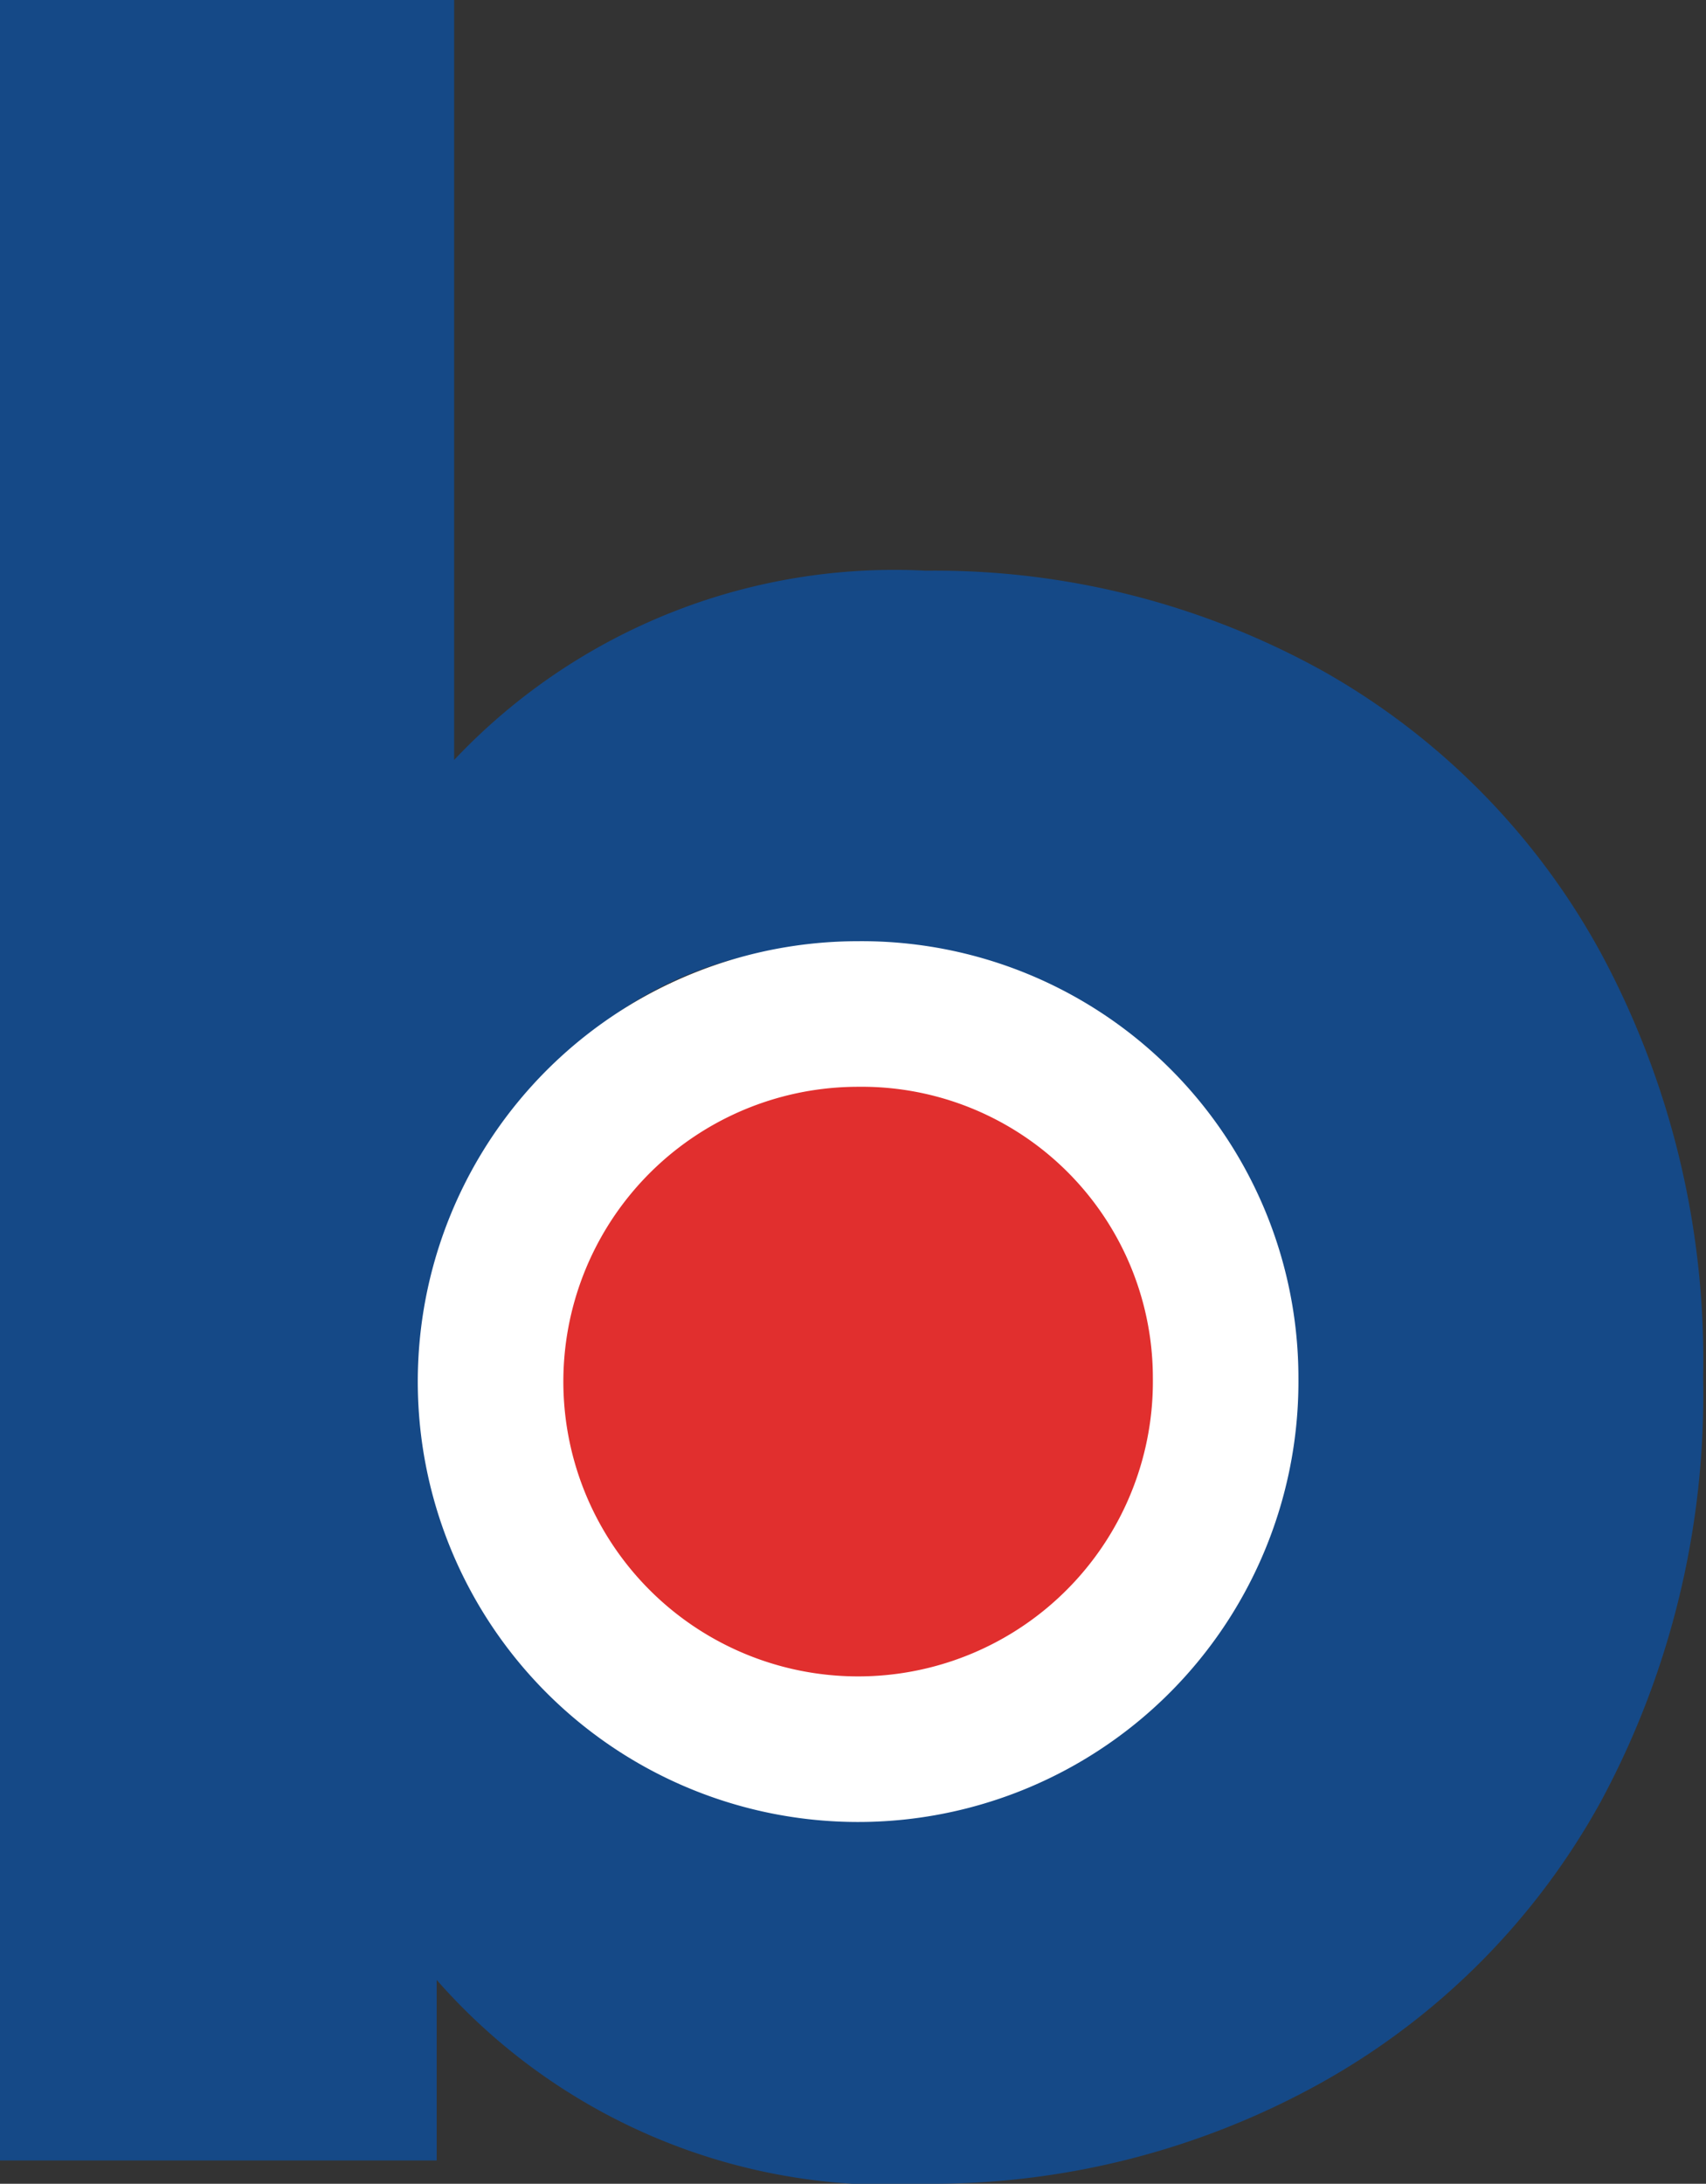 <svg xmlns="http://www.w3.org/2000/svg" viewBox="0 0 23.44 30"><rect x="0" y="0" width="23.44" height="30" fill="#333333" stroke="none"/><defs><style>.cls-1{isolation:isolate;}.cls-2{fill:#154987;}.cls-3{fill:#fff;}.cls-4{fill:#e12f2e;}</style></defs><title>アセット 3</title><g id="レイヤー_2" data-name="レイヤー 2"><g id="レイヤー_1-2" data-name="レイヤー 1"><g id="sustainability" class="cls-1"><g class="cls-1"><path class="cls-2" d="M18.18,9.22A9.87,9.87,0,0,1,22,13.1a11.77,11.77,0,0,1,1.4,5.82A11.77,11.77,0,0,1,22,24.74a9.87,9.87,0,0,1-3.86,3.88A11,11,0,0,1,12.72,30,8.27,8.27,0,0,1,6,27.2v2.48H0V0H6.24V10.44a8.31,8.31,0,0,1,6.48-2.6A11,11,0,0,1,18.18,9.22Zm-2.6,14a6,6,0,0,0,1.54-4.34,6,6,0,0,0-1.54-4.34A5.2,5.2,0,0,0,11.64,13,5.2,5.2,0,0,0,7.7,14.58a6,6,0,0,0-1.54,4.34A6,6,0,0,0,7.7,23.26a5.2,5.2,0,0,0,3.94,1.62A5.2,5.2,0,0,0,15.58,23.26Z"/></g></g><path id="パス_2403" data-name="パス 2403" class="cls-3" d="M17.84,18.93a6.05,6.05,0,1,1-6.05-6,6,6,0,0,1,6.05,6"/><path id="パス_2404" data-name="パス 2404" class="cls-4" d="M15.84,18.93a4.05,4.05,0,1,1-4.05-4,4,4,0,0,1,4.05,4"/></g></g></svg>